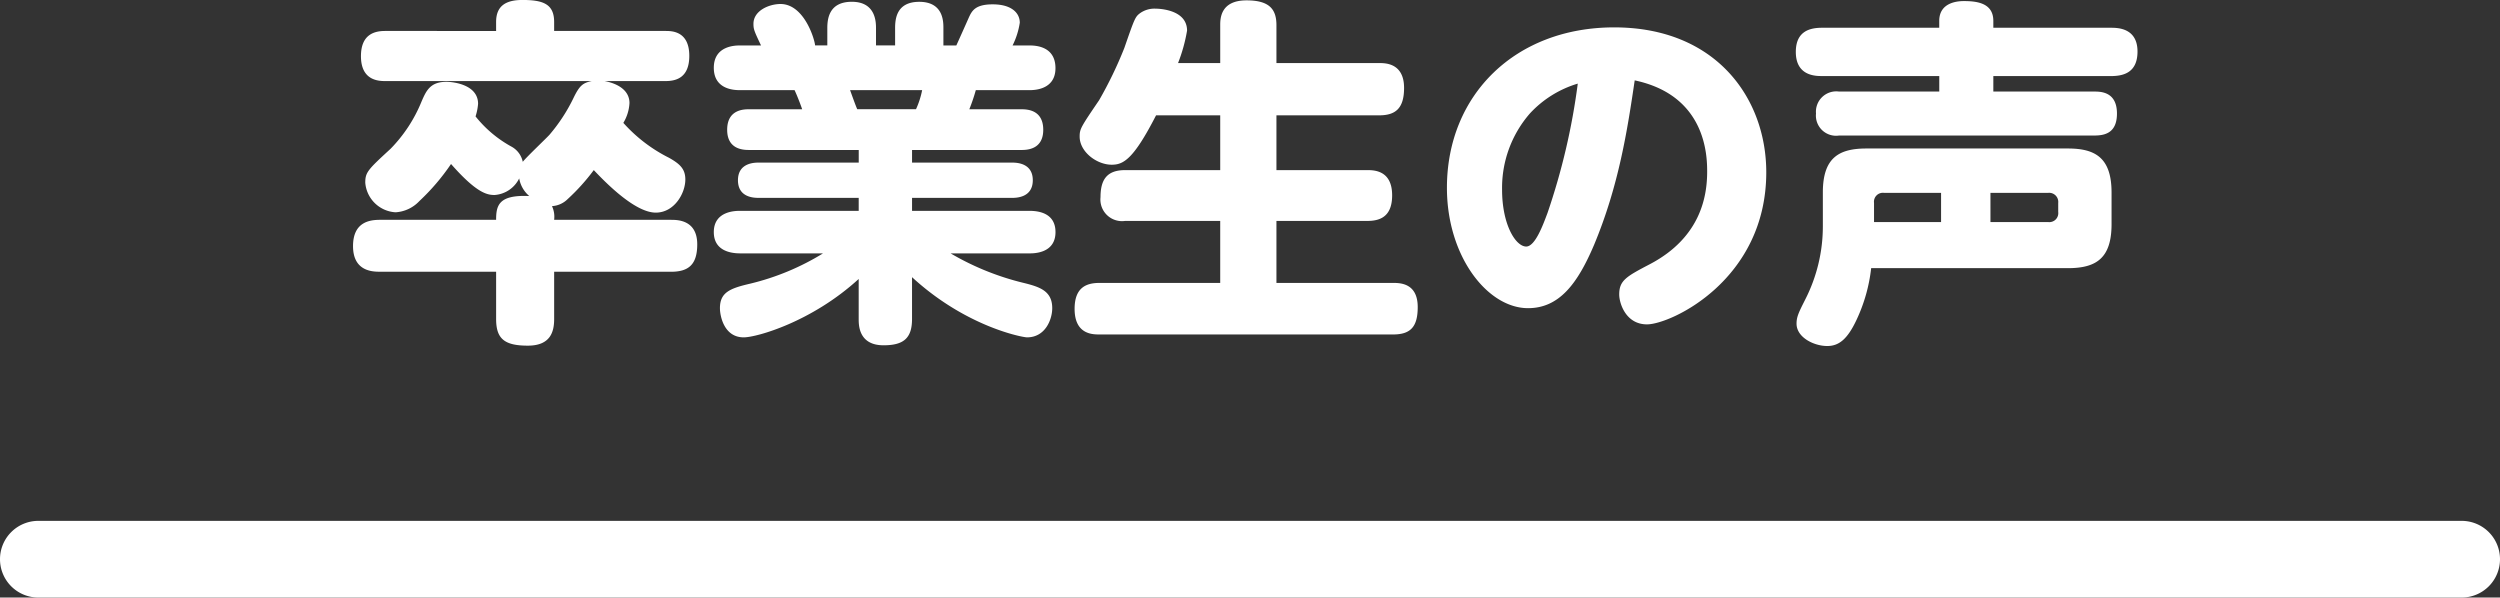 <svg xmlns="http://www.w3.org/2000/svg" width="326" height="77.92"><rect width="100%" height="100%" fill="#333333" stroke="none"/><path d="M77.148 10.575c-1.128.235-1.551.564-2.3 2.068a22.253 22.253 0 01-3.2 4.935c-.47.517-3.008 2.914-3.478 3.525a2.94 2.94 0 00-1.457-1.974 15.5 15.5 0 01-4.7-3.948 7.254 7.254 0 00.329-1.645c0-2.491-3.2-2.867-4.136-2.867-2.115 0-2.632 1.175-3.243 2.585a18.975 18.975 0 01-4.042 6.157c-2.961 2.726-3.29 3.055-3.29 4.418a4.2 4.2 0 003.948 3.854 4.634 4.634 0 003.1-1.457 28.433 28.433 0 004.136-4.841c3.384 3.854 4.747 4.042 5.687 4.042a3.87 3.87 0 003.2-2.162 3.9 3.9 0 001.316 2.3c-3.995-.188-4.324 1.222-4.324 3.1H49.56c-1.363 0-3.525.282-3.525 3.431 0 3.337 2.632 3.337 3.525 3.337h15.134v6.162c0 2.585 1.081 3.478 4.136 3.478 3.008 0 3.431-1.88 3.431-3.478v-6.157h15.228c2.256 0 3.431-.893 3.431-3.572 0-3.2-2.585-3.2-3.431-3.2H72.26a3.238 3.238 0 00-.282-1.786 3.178 3.178 0 002.068-.94 26.572 26.572 0 003.384-3.76c1.645 1.739 5.4 5.546 8.084 5.546 2.4 0 3.854-2.491 3.854-4.324 0-1.363-.7-2.021-2.115-2.82a19.958 19.958 0 01-5.969-4.559 5.556 5.556 0 00.8-2.585c0-1.645-1.5-2.538-3.243-2.867h7.943c1.316 0 3.1-.376 3.1-3.29 0-3.243-2.3-3.243-3.1-3.243H72.26V2.863c0-2.35-1.457-2.867-4.136-2.867-2.256 0-3.431.846-3.431 2.867v1.175H50.217c-1.363 0-3.149.423-3.149 3.29 0 3.149 2.256 3.243 3.149 3.243zm29.14-4.653c-.047-.752-1.41-5.4-4.512-5.4-1.457 0-3.525.846-3.525 2.585 0 .705.094.94.987 2.82h-2.726c-.564 0-3.431 0-3.431 2.914s2.82 2.914 3.431 2.914h7.1c.423.893.987 2.444.987 2.491h-6.862c-.705 0-2.914 0-2.914 2.679 0 2.632 2.209 2.632 2.914 2.632h14.241v1.645H98.956c-.517 0-2.726 0-2.726 2.3s2.162 2.3 2.726 2.3h13.019v1.692H96.512c-.564 0-3.431 0-3.431 2.773 0 2.444 2.209 2.773 3.431 2.773h10.81a32.694 32.694 0 01-9.494 3.948c-2.628.612-3.948 1.132-3.948 3.197 0 .987.517 3.807 3.1 3.807 1.692 0 8.883-2.021 14.993-7.614v5.217c0 .8 0 3.431 3.243 3.431 2.632 0 3.713-.94 3.713-3.431v-5.452c7.05 6.486 14.429 7.849 14.993 7.849 2.4 0 3.29-2.35 3.29-3.807 0-2.256-1.645-2.773-3.713-3.29a35.052 35.052 0 01-9.539-3.854h10.293c.564 0 3.384 0 3.384-2.773 0-2.491-2.209-2.773-3.384-2.773h-15.322v-1.692h13.019c.517 0 2.726 0 2.726-2.3s-2.209-2.3-2.726-2.3h-13.019v-1.645h14.194c.7 0 2.914 0 2.914-2.632 0-2.679-2.209-2.679-2.914-2.679H126.4a23.748 23.748 0 00.846-2.491h6.956c.564 0 3.431 0 3.431-2.867 0-2.961-2.773-2.961-3.431-2.961h-2.162a9.982 9.982 0 00.94-2.961c0-1.316-1.128-2.4-3.525-2.4-2.3 0-2.726.846-3.149 1.786-.141.329-1.551 3.478-1.6 3.572h-1.686V3.669c0-.846 0-3.431-3.149-3.431-2.961 0-3.149 2.209-3.149 3.431V5.92h-2.491V3.664c0-.8-.047-3.431-3.149-3.431-2.914 0-3.2 2.115-3.2 3.431V5.92zm5.5 8.319c-.188-.376-.8-2.115-.94-2.491h9.4a11.084 11.084 0 01-.8 2.491zm41.83-6.016a21.326 21.326 0 001.175-4.23c0-2.726-3.572-2.867-4.136-2.867a3.227 3.227 0 00-2.021.611c-.611.47-.7.7-2.021 4.512a52.161 52.161 0 01-3.29 6.815c-2.4 3.525-2.538 3.76-2.538 4.747 0 1.974 2.209 3.666 4.183 3.666 1.5 0 2.82-.658 5.781-6.439h8.366v7.144h-12.409c-2.35 0-3.2 1.222-3.2 3.525a2.819 2.819 0 003.2 3.1h12.408v8.084h-15.745c-1.739 0-3.243.611-3.243 3.384 0 3.337 2.35 3.337 3.243 3.337h38.3c2.3 0 3.2-1.034 3.2-3.572 0-3.1-2.256-3.149-3.2-3.149h-15.223v-8.084h11.844c1.5 0 3.243-.423 3.243-3.337 0-3.2-2.256-3.29-3.243-3.29h-11.844V15.04h13.4c2.115 0 3.243-.893 3.243-3.572 0-3.243-2.444-3.243-3.243-3.243h-13.4V3.29c0-2.021-.846-3.243-3.9-3.243-3.384 0-3.431 2.35-3.431 3.243v4.935zm59.549 2.256c9.306 1.974 9.447 9.823 9.447 11.891 0 2.914-.658 8.507-7.473 12.079-3.055 1.6-3.995 2.115-3.995 3.948 0 1.128.846 3.9 3.619 3.9 3.1 0 15.557-5.781 15.557-19.834 0-9.635-6.533-18.894-19.834-18.894-12.878 0-21.808 8.789-21.808 20.915 0 8.977 5.311 15.7 10.575 15.7 4.042 0 6.439-3.149 8.6-8.225 3.245-7.756 4.371-15.088 5.311-21.48zm-7.426.423a86.089 86.089 0 01-3.948 16.873c-.564 1.5-1.6 4.371-2.773 4.371-1.363 0-3.149-2.82-3.149-7.426a14.766 14.766 0 013.619-9.917 13.908 13.908 0 016.25-3.901zM237.7 29.52a21 21 0 01-2.3 9.541c-.849 1.688-1.131 2.252-1.131 3.145 0 1.786 2.256 2.914 4 2.914 1.5 0 2.632-.846 3.854-3.478A21.374 21.374 0 00244 34.968h25.66c3.713 0 5.687-1.316 5.687-5.734v-4.136c0-4.559-2.162-5.734-5.687-5.734h-26.273c-3.619 0-5.687 1.222-5.687 5.734zm6.674-.564v-2.491a1.169 1.169 0 011.316-1.316h7.426v3.807zm15.181-3.807h7.52a1.189 1.189 0 011.316 1.316v1.175a1.169 1.169 0 01-1.316 1.316h-7.52zm.376-21.529v-.893c0-2.35-2.162-2.585-3.854-2.585-.752 0-3.2.141-3.2 2.585v.893h-15.271c-1.5 0-3.431.376-3.431 3.149 0 3.149 2.585 3.149 3.431 3.149h15.275v2.021h-13.066a2.653 2.653 0 00-3.008 2.867 2.628 2.628 0 003.008 2.867h33.276c1.316 0 2.961-.282 2.961-2.867 0-2.82-2.068-2.867-2.961-2.867h-13.16V9.92h15.322c1.551 0 3.478-.376 3.478-3.2 0-3.1-2.632-3.1-3.478-3.1zM321 77.92H5a5 5 0 01-5-5 5 5 0 015-5h316a5 5 0 015 5 5 5 0 01-5 5z" fill="#fff"/></svg>